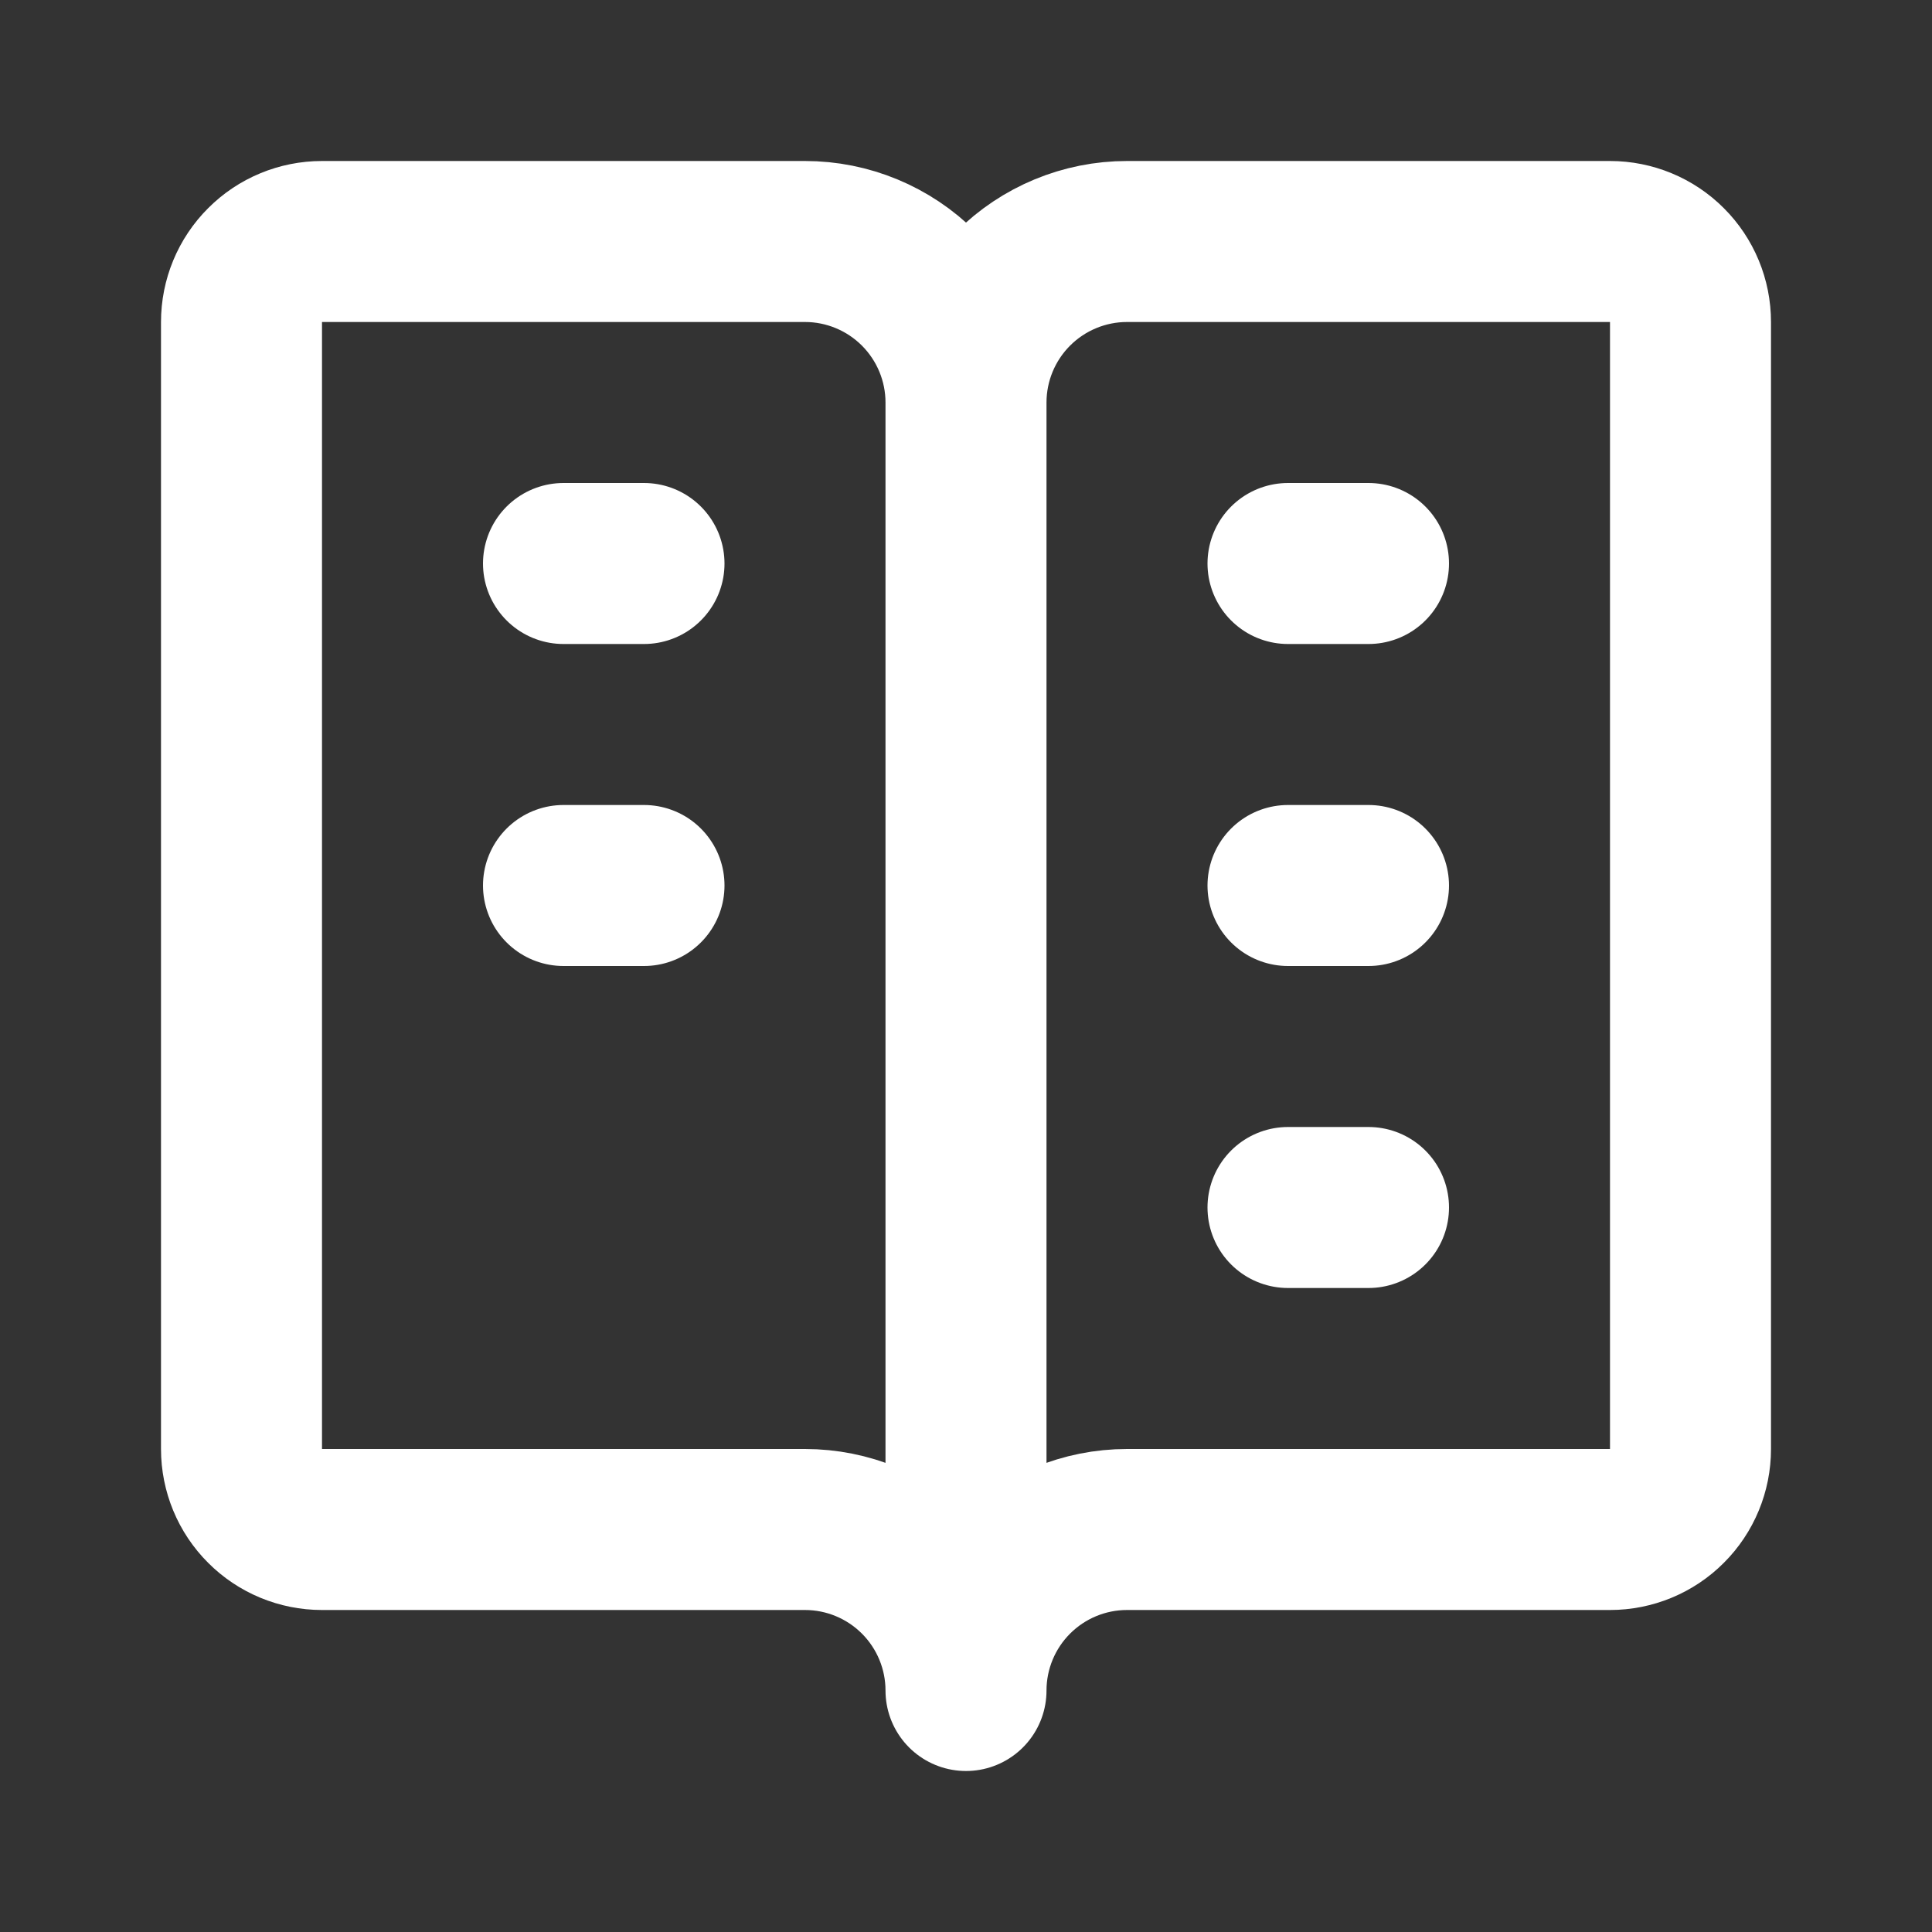 <?xml version="1.0" encoding="UTF-8"?> <svg xmlns="http://www.w3.org/2000/svg" width="24" height="24" viewBox="0 0 24 24" fill="none"><rect x="0" y="0" width="24" height="24" fill="#333333" stroke="none"/><path d="M12 5C12 4.47 11.789 3.961 11.414 3.586C11.039 3.211 10.53 3 10 3H4C3.735 3 3.48 3.105 3.293 3.293C3.105 3.48 3 3.735 3 4V18C3 18.265 3.105 18.52 3.293 18.707C3.48 18.895 3.735 19 4 19H10C10.53 19 11.039 19.211 11.414 19.586C11.789 19.961 12 20.47 12 21M12 5C12 4.47 12.211 3.961 12.586 3.586C12.961 3.211 13.47 3 14 3H20C20.265 3 20.52 3.105 20.707 3.293C20.895 3.48 21 3.735 21 4V18C21 18.265 20.895 18.52 20.707 18.707C20.52 18.895 20.265 19 20 19H14C13.47 19 12.961 19.211 12.586 19.586C12.211 19.961 12 20.47 12 21M12 5V21M7 7H8M7 11H8M16 7H17M16 11H17M16 15H17" stroke="white" stroke-width="2" stroke-linecap="round" stroke-linejoin="round"></path></svg> 